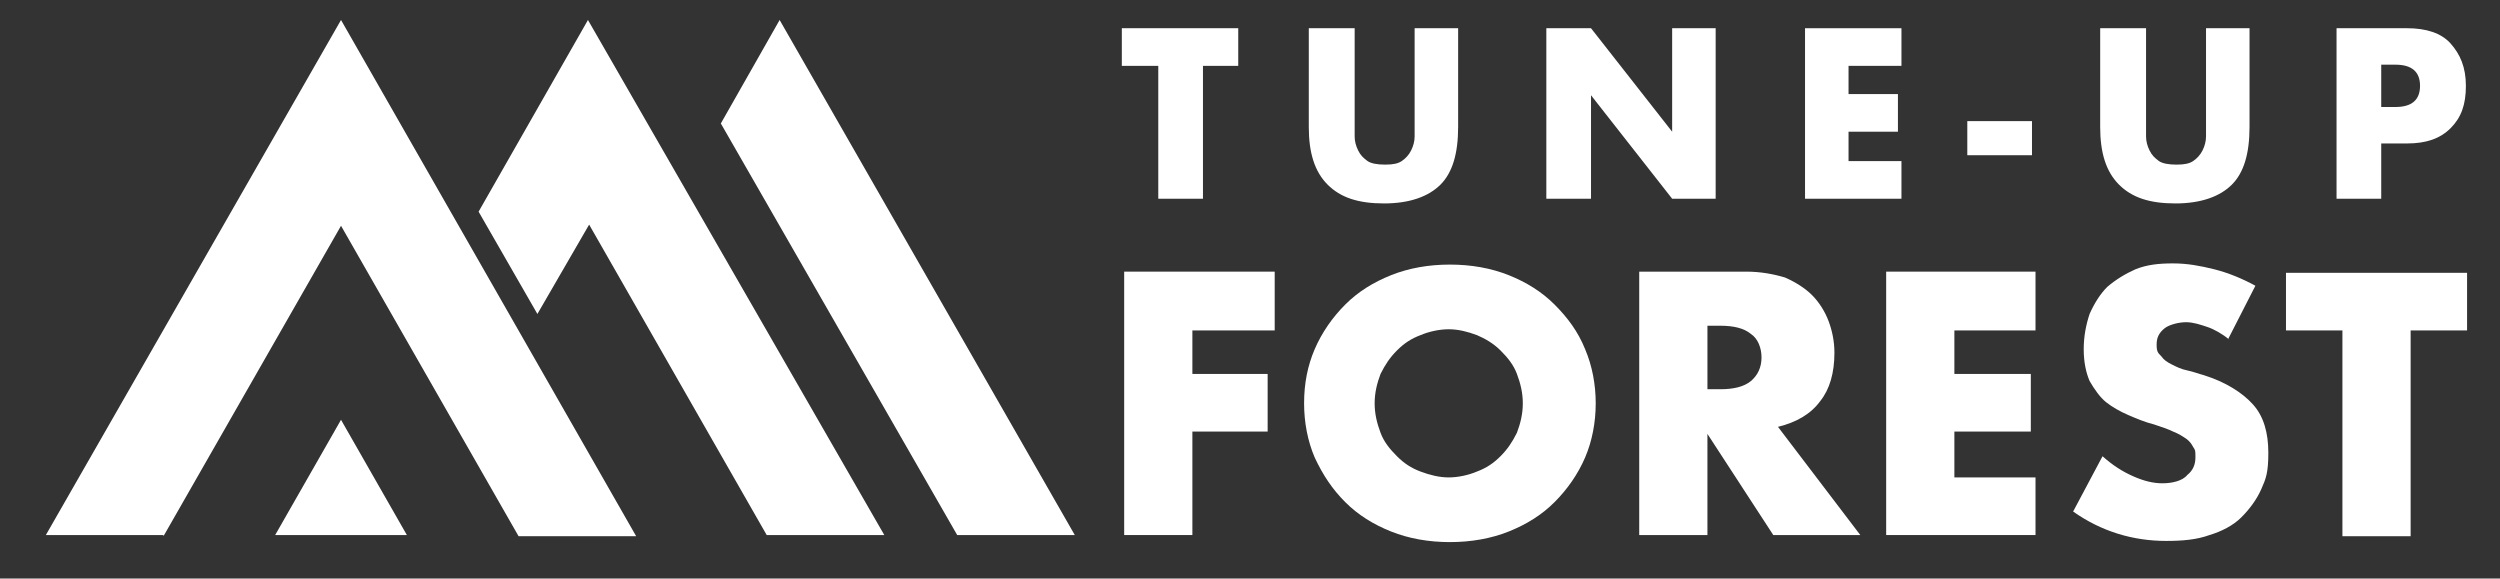 <svg xmlns="http://www.w3.org/2000/svg" id="_&#x30EC;&#x30A4;&#x30E4;&#x30FC;_1" data-name=" &#x30EC;&#x30A4;&#x30E4;&#x30FC; 1" viewBox="0 0 212.6 49.2"><rect x="0" y="0" width="212.6" height="49.2" fill="#333333" stroke="none"/><defs><style>      .cls-1 {        fill: #fff;        stroke-width: 0px;      }    </style></defs><g><path class="cls-1" d="M108.4,28.1h-7v3.7h6.4v4.9h-6.4v8.8h-5.8v-22.4h12.8v4.9Z"></path><path class="cls-1" d="M110.9,34.3c0-1.7.3-3.2.9-4.6.6-1.4,1.5-2.7,2.6-3.8,1.1-1.1,2.4-1.9,3.9-2.5,1.5-.6,3.2-.9,5-.9s3.5.3,5,.9c1.5.6,2.8,1.4,3.9,2.5,1.1,1.1,2,2.3,2.6,3.8.6,1.4.9,3,.9,4.6s-.3,3.2-.9,4.6c-.6,1.4-1.5,2.7-2.6,3.8-1.1,1.1-2.4,1.9-3.9,2.5-1.5.6-3.2.9-5,.9s-3.5-.3-5-.9c-1.5-.6-2.8-1.4-3.9-2.5-1.1-1.1-1.9-2.3-2.6-3.8-.6-1.4-.9-3-.9-4.6ZM116.9,34.3c0,.9.2,1.7.5,2.5.3.8.8,1.4,1.4,2,.6.6,1.2,1,2,1.3.8.3,1.6.5,2.4.5s1.7-.2,2.4-.5c.8-.3,1.4-.7,2-1.3.6-.6,1-1.2,1.4-2,.3-.8.5-1.6.5-2.5s-.2-1.7-.5-2.5c-.3-.8-.8-1.4-1.4-2s-1.3-1-2-1.3c-.8-.3-1.6-.5-2.4-.5s-1.7.2-2.4.5c-.8.3-1.4.7-2,1.3s-1,1.2-1.4,2c-.3.8-.5,1.6-.5,2.5Z"></path><path class="cls-1" d="M158,45.5h-7.2l-5.6-8.6v8.6h-5.8v-22.4h9.1c1.2,0,2.3.2,3.3.5.9.4,1.7.9,2.3,1.5.6.6,1.1,1.4,1.4,2.2.3.8.5,1.7.5,2.7,0,1.7-.4,3.1-1.2,4.1-.8,1.1-2,1.8-3.6,2.2l7,9.2ZM145.2,33.1h1.1c1.1,0,2-.2,2.6-.7.6-.5.9-1.2.9-2s-.3-1.6-.9-2c-.6-.5-1.5-.7-2.6-.7h-1.1v5.5Z"></path><path class="cls-1" d="M173.1,28.1h-6.9v3.7h6.5v4.9h-6.5v3.9h6.9v4.9h-12.7v-22.4h12.7v4.9Z"></path><path class="cls-1" d="M189.6,28.9c-.6-.5-1.3-.9-1.9-1.1-.6-.2-1.2-.4-1.8-.4s-1.4.2-1.8.5c-.5.4-.7.8-.7,1.4s.1.7.4,1c.2.3.5.5.9.7.4.2.8.4,1.3.5.5.1,1,.3,1.4.4,1.9.6,3.3,1.5,4.2,2.5s1.3,2.4,1.3,4.1-.2,2.2-.6,3.1c-.4.9-1,1.7-1.7,2.4-.7.7-1.7,1.2-2.7,1.5-1.1.4-2.3.5-3.7.5-2.8,0-5.5-.8-7.9-2.5l2.5-4.7c.9.8,1.7,1.3,2.6,1.7.9.4,1.7.6,2.5.6s1.7-.2,2.1-.7c.5-.4.7-.9.7-1.5s0-.6-.2-.9c-.1-.2-.3-.5-.6-.7-.3-.2-.6-.4-1.1-.6-.4-.2-1-.4-1.6-.6-.8-.2-1.5-.5-2.2-.8-.7-.3-1.4-.7-1.9-1.1s-1-1.1-1.4-1.8c-.3-.7-.5-1.6-.5-2.7s.2-2.1.5-3c.4-.9.9-1.7,1.5-2.3.7-.6,1.5-1.1,2.4-1.5,1-.4,2-.5,3.2-.5s2.3.2,3.5.5c1.2.3,2.4.8,3.5,1.4l-2.3,4.5Z"></path><path class="cls-1" d="M205,28.1v17.5h-5.8v-17.5h-4.8v-4.9h15.4v4.9h-4.8Z"></path></g><g><path class="cls-1" d="M102.3,5.6v11.3h-3.8V5.6h-3.1v-3.2h9.9v3.2h-3.1Z"></path><path class="cls-1" d="M115.2,2.4v7.9c0,.4,0,.9,0,1.3,0,.4.1.8.3,1.2.2.4.4.6.8.9.3.2.8.3,1.5.3s1.1-.1,1.4-.3c.3-.2.6-.5.8-.9.2-.4.3-.8.3-1.2,0-.4,0-.9,0-1.3V2.4h3.7v8.4c0,2.3-.5,3.9-1.5,4.9s-2.6,1.6-4.8,1.6-3.7-.5-4.8-1.6-1.6-2.7-1.6-4.9V2.4h3.8Z"></path><path class="cls-1" d="M131.5,16.9V2.4h3.8l6.9,8.8V2.4h3.7v14.5h-3.7l-6.9-8.8v8.8h-3.8Z"></path><path class="cls-1" d="M161.7,5.6h-4.5v2.4h4.2v3.2h-4.2v2.5h4.5v3.2h-8.2V2.4h8.2v3.2Z"></path><path class="cls-1" d="M167.3,10.3h5.5v2.9h-5.5v-2.9Z"></path><path class="cls-1" d="M182.5,2.4v7.9c0,.4,0,.9,0,1.3,0,.4.1.8.3,1.2.2.4.4.6.8.9.3.2.8.3,1.5.3s1.1-.1,1.4-.3c.3-.2.6-.5.8-.9.2-.4.3-.8.3-1.2,0-.4,0-.9,0-1.3V2.4h3.7v8.4c0,2.3-.5,3.9-1.5,4.9s-2.6,1.6-4.8,1.6-3.7-.5-4.8-1.6-1.6-2.7-1.6-4.9V2.4h3.8Z"></path><path class="cls-1" d="M202.5,16.9h-3.8V2.4h6c1.6,0,2.9.4,3.7,1.3s1.3,2,1.3,3.6-.4,2.7-1.3,3.6-2.1,1.3-3.7,1.3h-2.2v4.8ZM202.5,9.1h1.2c1.4,0,2.1-.6,2.1-1.8s-.7-1.8-2.1-1.8h-1.2v3.6Z"></path></g><path class="cls-1" d="M13.9,45.5H3.9L29,1.7l25.1,43.9h-10l-15.1-26.4-15.1,26.4ZM34.6,45.5l-5.6-9.8-5.6,9.8h11.2ZM50,1.7l-9.3,16.3,5,8.7,4.4-7.6,15.1,26.4h10L50,1.7ZM81.4,45.5h10L66.3,1.7l-5,8.8,20.1,35Z"></path></svg>